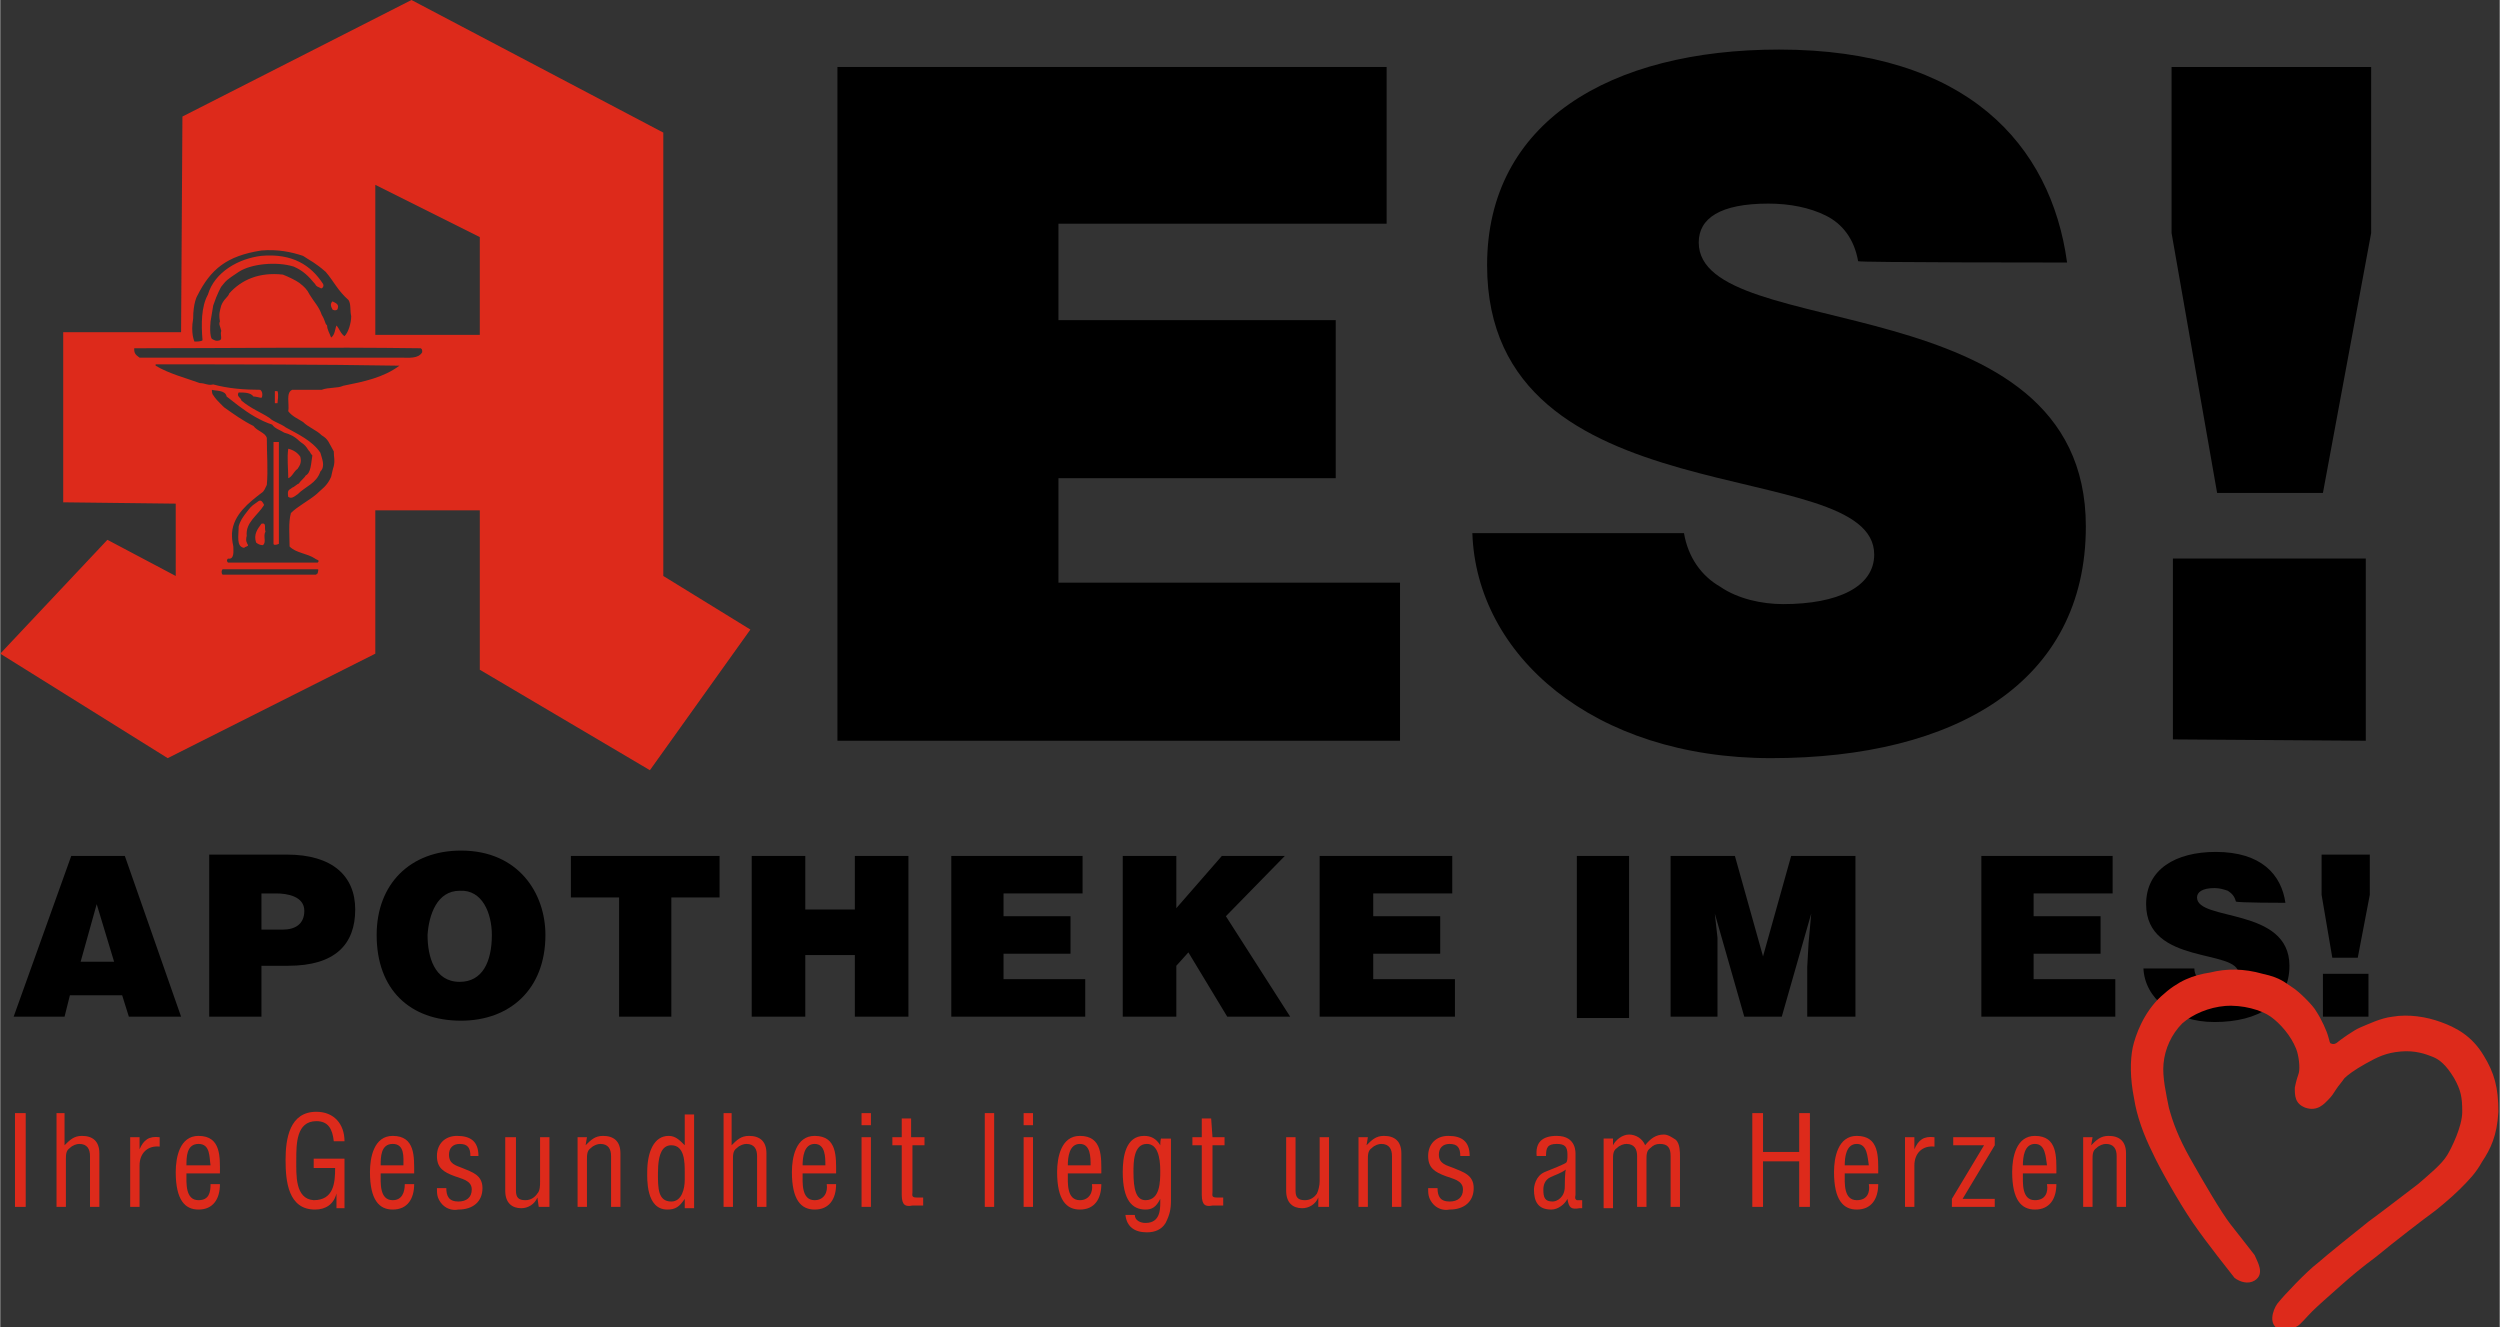 <?xml version="1.0" encoding="utf-8"?>
<svg xmlns="http://www.w3.org/2000/svg" xmlns:xlink="http://www.w3.org/1999/xlink" version="1.1" id="Ebene_1" x="0px" y="0px" viewBox="0 0 186.6 99.1" style="enable-background:new 0 0 186.6 99.1;" xml:space="preserve" width="113" height="60">
<rect x="0" y="0" width="186.6" height="99.1" fill="#333333" stroke="none"/>
<style type="text/css">
	.st0{fill:#DD2A1B;}
	.st1{fill:#FFFFFF;}
</style>
<g id="Hintergrund">
</g>
<g id="Hilfslinien_anzeigen">
</g>
<g id="Guides">
</g>
<g id="Vordergrund">
	<g>
		<g>
			<polygon points="104.5,55.3 104.5,43.5 79,43.5 79,35.7 99.7,35.7 99.7,23.9 79,23.9 79,16.7 103.5,16.7 103.5,5 62.5,5      62.5,55.3    "/>
			<path d="M154.3,19.6c-1.2-8.8-7.5-15.9-21.5-15.9c-12.6,0-21.8,5.4-21.8,16.1c0,19.2,28.9,14,28.9,21.6c0,2.4-2.7,3.7-6.8,3.7     c-1.6,0-3.4-0.4-4.7-1.3c-1.4-0.8-2.4-2.2-2.7-4h-15.8c0.3,9.1,9,16.8,22.3,16.8c13.8,0,23.5-5.7,23.5-17.3     c0-18.3-28.9-13.6-28.9-21.2c0-1.8,1.6-2.9,5.2-2.9c1.6,0,3.1,0.3,4.3,0.9c1.2,0.6,2.1,1.7,2.4,3.4     C138.7,19.6,154.3,19.6,154.3,19.6z"/>
			<path d="M165.5,36.8h7.9l3.6-19.4V5h-14.9v12.4L165.5,36.8z M176.6,55.3V41.7h-14.4v13.5L176.6,55.3L176.6,55.3z"/>
		</g>
		<g>
			<path class="st0" d="M14.7,22.1c1-2,2.2-3,4.8-3.4c1.2-0.1,2.2,0.1,3.1,0.4c0.6,0.4,0.9,0.5,1.7,1.2c0.6,0.7,0.9,1.4,1.7,2.1     c0.2,0.3,0.1,0.8,0.2,1.2c0,0.5-0.2,1.2-0.5,1.5c-0.3-0.2-0.4-0.6-0.6-0.8c-0.1,0.2-0.1,0.7-0.4,0.9c-0.1-0.3-0.3-0.6-0.3-0.9     c-0.2-0.2-0.1-0.3-0.4-0.8c-0.2-0.6-0.6-1-0.9-1.5c-0.2-0.4-0.4-0.6-0.8-0.9c-0.3-0.2-0.7-0.4-1.2-0.6c-1.8-0.2-3.1,0.4-4,1.4     c-0.1,0.3-0.4,0.4-0.6,0.9c-0.1,0.4-0.2,0.6-0.1,1.2c-0.1,0.2,0,0.3,0.1,0.7c-0.1,0.3,0.1,0.6-0.1,0.7c-0.3,0.1-0.4,0-0.6-0.1     c0,0-0.2-0.2-0.1-1.3l0.2-1.2c0.3-0.9,0.6-1.4,0.6-1.4c0.4-0.5,0.4-0.5,1.3-1.1c0.9-0.6,2.8-0.8,4.1-0.4c0.7,0.3,1.1,0.7,1.6,1.3     c0.1,0.2,0.2,0.2,0.4,0.3c0.1,0.1,0.3-0.1,0.2-0.3c-0.9-1.4-2.3-2.3-4.6-2.1c-1.7,0.2-3.5,1.2-4,2.9c-0.5,0.9-0.5,2.2-0.4,3.4     c-0.1,0.1-0.4,0.1-0.6,0.1c0,0-0.3-0.6-0.1-1.7C14.4,22.6,14.7,22.1,14.7,22.1z M49.5,9.9L30.7,0L13.6,8.7l-0.1,16.1H4.7v12.7     l8.4,0.1V43L8,40.3l-8,8.5l12.5,7.8L28,48.8V38.1h7.8v11.9l12.7,7.5L56,47L49.5,43L49.5,9.9L49.5,9.9z M24,29.1     c-0.7,0-1.5,0-2.2,0c-0.5,0.2-0.2,1.1-0.3,1.6c0.3,0.4,0.8,0.6,1.1,0.8c0.4,0.4,1,0.6,1.4,1c0.5,0.3,0.5,0.5,0.9,1.2     c0,0.5,0.1,0.6,0,1.1c-0.1,0.3-0.1,0.4-0.2,0.8c-0.3,0.7-0.7,0.9-1.1,1.3c-0.6,0.5-1.4,0.9-1.9,1.4c-0.2,0.7-0.1,1.7-0.1,2.5     c0.5,0.5,1.3,0.5,1.9,0.9c0.1,0.1,0.4,0.1,0.2,0.3c-2.2,0-4.5,0-6.7,0c-0.1-0.1-0.1-0.2,0-0.3c0.5,0.1,0.4-0.6,0.4-0.9     c-0.1-0.5-0.1-0.6-0.1-1c0.1-1.4,1.3-2.3,2.2-3c0.2-0.1,0.3-0.4,0.4-0.6c0.1-1.1,0-2.3,0-3.5c-0.1-0.4-0.7-0.5-1-0.9     c-0.8-0.4-1.5-0.9-2.2-1.4c0,0-0.1-0.1-0.3-0.3c-0.4-0.4-0.5-0.6-0.5-0.6c-0.1-0.1-0.1-0.3-0.1-0.4c0.3,0.1,1,0,1.1,0.5     c0.4,0.3,0.5,0.4,0.9,0.7c0.8,0.6,1.6,1.1,2.5,1.4c0.2,0.3,0.6,0.4,0.9,0.6c0.4,0.1,0.8,0.3,1.1,0.6c0.2,0.2,0.4,0.2,0.7,0.7     c0.2,0.2,0.1,0.2,0.3,0.4c-0.1,0.6-0.1,1.3-0.5,1.5c-0.1,0.2-0.4,0.4-0.5,0.6c-0.1,0-0.4,0.3-0.5,0.3c-0.2,0.2-0.4,0.1-0.3,0.7     c0.2,0.1,0.3,0.1,0.7-0.2c0.6-0.6,1.4-0.8,1.7-1.7c0.4-0.4,0.1-1,0-1.4c-0.6-0.9-1.7-1.4-2.6-1.9c-0.4-0.3-0.9-0.4-1.2-0.7     c-0.6-0.4-1.4-0.7-2.1-1.3c0-0.2-0.4-0.3-0.2-0.6c0.4,0,0.9,0,1.1,0.3c0.2,0,0.5,0.1,0.6,0.1c0.1-0.1,0.1-0.5-0.1-0.6     c-1.2,0-2.4-0.1-3.5-0.4c-0.4,0.1-0.6-0.1-1-0.1c-1.1-0.4-2.3-0.7-3.3-1.3c0,0,0-0.1,0-0.1c6,0,12.2,0,18.2,0.1     c-1.2,0.9-2.7,1.2-4.2,1.5C25.2,29,24.5,28.9,24,29.1z M29.9,26.7c-6.5,0-13,0-19.5,0c-0.1-0.1-0.4-0.2-0.4-0.6     C10,26.1,10,26,10,26c7.1,0,14.2-0.1,21.4,0c0.1,0.1,0.1,0.1,0.1,0.3C31.2,26.8,30.5,26.7,29.9,26.7z M28,25V13.8l7.8,3.9V25     L28,25L28,25z M24.8,23.1c0.1,0.1,0.4,0.1,0.4-0.1c0.1-0.3-0.2-0.4-0.4-0.5C24.6,22.7,24.7,22.9,24.8,23.1z M20.7,30.1     c-0.1,0-0.1,0-0.2,0c0-0.3,0-0.7,0-0.9c0.1,0,0.1,0,0.2,0C20.8,29.5,20.7,29.9,20.7,30.1z M20.7,30.1c-0.1,0-0.1,0-0.2,0     c0-0.3,0-0.7,0-0.9c0.1,0,0.1,0,0.2,0C20.8,29.5,20.7,29.9,20.7,30.1z M20.4,40.6c0-2.5,0-5.1,0-7.6c0.1,0,0.3,0,0.4,0     c0,2.5,0,5.1,0,7.6C20.6,40.7,20.4,40.7,20.4,40.6z M22.2,35c-0.3,0.2-0.4,0.6-0.7,0.7c0-0.7-0.1-1.5,0-2.2     c0.4,0.1,0.7,0.3,0.9,0.6C22.5,34.5,22.4,34.7,22.2,35z M18.4,40c-0.1,0.4,0,0.5,0.1,0.7c0,0.1-0.2,0.1-0.3,0.2     c-0.6-0.1-0.4-0.9-0.4-1.6c0.1-0.4,0.3-0.7,0.7-1.2c0.3-0.4,0.4-0.4,0.8-0.7c0.2-0.1,0.3,0.1,0.4,0.3C19.2,38.5,18.3,39,18.4,40z      M19.6,40.7c-0.2,0-0.4-0.1-0.5-0.2c-0.2-0.6,0.1-1,0.4-1.4c0.4-0.1,0.2,0.3,0.3,0.6C19.6,40,19.9,40.5,19.6,40.7z M23.7,42.8     c-0.1,0.1-0.1,0-0.1,0.1c-2.3,0-4.7,0-7,0c-0.1-0.1-0.1-0.3,0-0.4c2.4,0,4.7,0,7.1,0C23.8,42.5,23.7,42.7,23.7,42.8z"/>
			<path class="st1" d="M13,8L13,8L13,8z"/>
		</g>
		<g>
			<path d="M8.5,71.8H6l1.2-4.3L8.5,71.8z M4.8,75.9l0.4-1.6h3.9l0.5,1.6h3.9L9.3,63.9h-4L1,75.9H4.8z"/>
			<path d="M19.5,69.4v-2.7h1.1c0.8,0,2.1,0.2,2.1,1.3c0,1-0.7,1.4-1.6,1.4H19.5z M19.5,75.9v-3.8h2c3.5,0,5-1.6,5-4.2     c0-2.5-1.7-4.1-5.1-4.1h-5.8v12.1H19.5z"/>
			<path d="M34.3,66.5c1.7-0.1,2.4,1.7,2.4,3.3c0,2-0.7,3.5-2.4,3.5c-1.9,0-2.4-1.9-2.4-3.5C32,68.3,32.6,66.5,34.3,66.5z      M34.4,63.5c-3.8,0-6.3,2.5-6.3,6.3c0,4.1,2.5,6.4,6.3,6.4c3.6,0,6.3-2.3,6.3-6.4C40.7,66.7,38.7,63.5,34.4,63.5z"/>
			<polygon points="42.6,67 46.2,67 46.2,75.9 50.1,75.9 50.1,67 53.7,67 53.7,63.9 42.6,63.9    "/>
			<polygon points="60.1,75.9 60.1,71.3 63.8,71.3 63.8,75.9 67.8,75.9 67.8,63.9 63.8,63.9 63.8,67.9 60.1,67.9 60.1,63.9      56.1,63.9 56.1,75.9    "/>
			<polygon points="81,75.9 81,73.1 74.9,73.1 74.9,71.2 79.9,71.2 79.9,68.4 74.9,68.4 74.9,66.7 80.8,66.7 80.8,63.9 71,63.9      71,75.9    "/>
			<polygon points="83.8,75.9 87.8,75.9 87.8,72.1 88.7,71.1 91.6,75.9 96.3,75.9 91.5,68.4 95.9,63.9 91.2,63.9 87.8,67.8      87.8,63.9 83.8,63.9    "/>
			<polygon points="108.6,75.9 108.6,73.1 102.5,73.1 102.5,71.2 107.5,71.2 107.5,68.4 102.5,68.4 102.5,66.7 108.4,66.7      108.4,63.9 98.5,63.9 98.5,75.9    "/>
			<rect x="117.7" y="63.9" width="3.9" height="12.1"/>
			<polygon points="128.2,75.9 128.2,71.8 128.2,70 128,68.2 128,68.2 130.2,75.9 133,75.9 135.2,68.2 135.2,68.2 135,70.4      134.9,72.2 134.9,75.9 138.5,75.9 138.5,63.9 133.7,63.9 131.6,71.4 129.5,63.9 124.7,63.9 124.7,75.9    "/>
			<polygon points="157.9,75.9 157.9,73.1 151.8,73.1 151.8,71.2 156.8,71.2 156.8,68.4 151.8,68.4 151.8,66.7 157.7,66.7      157.7,63.9 147.9,63.9 147.9,75.9    "/>
			<path d="M170.6,67.4c-0.3-2.1-1.8-3.8-5.2-3.8c-3,0-5.2,1.3-5.2,3.9c0,4.6,6.9,3.3,6.9,5.2c0,0.6-0.6,0.9-1.6,0.9     c-0.4,0-0.8-0.1-1.1-0.3c-0.3-0.2-0.6-0.5-0.6-1H160c0.1,2.2,2.2,4,5.3,4c3.3,0,5.6-1.4,5.6-4.2c0-4.4-6.9-3.3-6.9-5.1     c0-0.4,0.4-0.7,1.3-0.7c0.4,0,0.7,0.1,1,0.2c0.3,0.2,0.5,0.4,0.6,0.8C166.9,67.4,170.6,67.4,170.6,67.4z"/>
			<path d="M174.1,71.5h1.9l0.9-4.7v-3h-3.6v3L174.1,71.5z M176.8,75.9v-3.2h-3.4v3.2H176.8z"/>
		</g>
		<g>
			<path class="st0" d="M163.7,91.3c-1.1-1.6-2.6-4.3-3-5.2c-0.7-1.4-1.2-2.8-1.4-4.1c-0.3-1.5-0.3-2.8-0.1-3.8     c0.2-0.9,0.8-2.6,2.1-3.8c1.3-1.2,2.4-1.6,3.7-1.8c1.2-0.3,2.5-0.3,3.9,0.1c1.4,0.3,1.7,0.7,2.2,1s1.6,1.4,1.8,1.8     c0.4,0.6,0.8,1.5,0.9,1.9c0.1,0.3,0.1,0.5,0.2,0.5c0.2,0.1,0.4,0,0.5-0.1s1.2-0.9,1.7-1.1c0.5-0.2,1.5-0.7,2.4-0.8     c1.2-0.2,2.5,0,3.6,0.4c1.1,0.4,2.3,1,3.2,2.5c0.8,1.3,1.1,2.4,1.1,4.2c-0.1,1.8-0.6,2.8-1.2,3.7c-0.5,0.9-1,1.4-1.7,2.1     c-0.6,0.6-1.8,1.6-2.1,1.8s-2.9,2.2-4.1,3.2c-1.2,0.9-1.8,1.4-2.7,2.2s-1.7,1.5-2.1,1.9s-0.9,1-1.1,1.1c-0.2,0.1-1,0.6-1.6,0.1     c-0.6-0.5-0.1-1.6,0.2-1.9c0.4-0.5,2.1-2.3,2.9-2.9c0.8-0.7,2.8-2.3,3.8-3.1c1.1-0.8,2.9-2.2,3.7-2.8c0.8-0.7,1.8-1.5,2.2-2.2     c0.3-0.5,1.1-2.1,1.1-3.2c0-1.1-0.1-1.6-0.6-2.5c-0.6-1-1.1-1.4-1.6-1.6c-0.5-0.2-1.3-0.5-2.4-0.4c-1.1,0.1-1.7,0.4-2.6,0.9     c-0.9,0.5-1.4,0.9-1.6,1.1c-0.2,0.3-0.4,0.5-0.6,0.8s-0.3,0.5-0.6,0.8c-0.3,0.3-0.8,0.9-1.7,0.6c-0.8-0.3-0.8-0.9-0.8-1.5     c0.1-0.5,0.2-0.8,0.3-1.1c0.1-0.4,0-1.3-0.2-1.8c-0.4-1-1.2-1.9-1.9-2.4s-2.1-0.9-3.4-0.8c-1.2,0.1-2.4,0.6-3.2,1.3     c-0.8,0.8-1.3,1.9-1.4,3c-0.1,1,0.2,2.3,0.4,3.3c0.3,1.1,0.7,2.2,1.6,3.8s2.3,4,3,4.9s1.5,1.9,1.8,2.3c0.2,0.5,0.8,1.4,0,1.9     c-0.5,0.3-1.1,0.1-1.5-0.2C166.5,95,164.8,92.9,163.7,91.3z"/>
		</g>
		<g>
			<g>
				<rect x="1.1" y="83.1" class="st0" width="0.8" height="7"/>
				<path class="st0" d="M4.9,86.6c0-0.4,0-0.7,0.3-0.9c0.2-0.2,0.5-0.3,0.7-0.3c0.6,0,0.8,0.4,0.8,0.9v3.8h0.7v-4      c0-0.9-0.5-1.3-1.3-1.3c-0.6,0-0.9,0.3-1.3,0.7h0v-2.4H4.2v7h0.7L4.9,86.6L4.9,86.6z"/>
				<path class="st0" d="M10.4,84.9H9.7v5.2h0.7V87c0-0.9,0.6-1.5,1.5-1.4v-0.7c-0.8-0.1-1.2,0.2-1.5,0.9h0V84.9z"/>
				<path class="st0" d="M13.9,87c0-0.6,0-1.6,0.9-1.6s0.8,1,0.9,1.6H13.9z M15.7,88.4c0,0.6-0.1,1.2-0.9,1.2c-1,0-0.9-1.3-0.9-2      h2.5c0-1.2,0.1-2.8-1.6-2.8c-1.4,0-1.7,1.6-1.7,2.7c0,2.1,0.7,2.8,1.7,2.8c1.1,0,1.6-0.8,1.6-1.9L15.7,88.4L15.7,88.4z"/>
				<path class="st0" d="M25.7,86.5h-2.3v0.7h1.6c0,1.1-0.1,2.4-1.6,2.4c-1.4-0.1-1.3-1.9-1.3-3c0-1.2,0-2.9,1.5-2.9      c0.9,0,1.2,0.6,1.3,1.5h0.8c0-1.3-0.8-2.2-2.1-2.2c-2,0-2.3,2-2.3,3.6s0.2,3.7,2.2,3.7c0.8,0,1.4-0.4,1.6-1.2h0v1.1h0.6V86.5z"/>
				<path class="st0" d="M28.4,87c0-0.6,0-1.6,0.9-1.6s0.8,1,0.8,1.6H28.4z M30.2,88.4c0,0.6-0.2,1.2-0.9,1.2c-1,0-0.9-1.3-0.9-2      h2.5c0-1.2,0.1-2.8-1.6-2.8c-1.4,0-1.7,1.6-1.7,2.7c0,2.1,0.7,2.8,1.7,2.8c1.1,0,1.6-0.8,1.6-1.9L30.2,88.4L30.2,88.4z"/>
				<path class="st0" d="M35.7,86.3c0-1.1-0.6-1.5-1.6-1.5c-0.9,0-1.5,0.6-1.5,1.5c0,0.9,0.5,1.2,1.3,1.5c0.5,0.2,1.3,0.3,1.3,1      c0,0.6-0.4,0.9-1,0.9c-0.7,0-0.9-0.4-0.9-1h-0.7c0,0.4,0,0.7,0.3,1.1c0.3,0.4,0.8,0.6,1.3,0.5c1.1,0,1.8-0.6,1.8-1.6      c0-1-0.8-1.2-1.5-1.5c-0.5-0.2-1-0.3-1-1c0-0.5,0.3-0.8,0.8-0.8c0.6,0,0.8,0.3,0.8,0.9L35.7,86.3L35.7,86.3z"/>
				<path class="st0" d="M40.2,90.1H41v-5.2h-0.7v3.3c0,0.3,0,0.7-0.2,0.9c-0.2,0.3-0.5,0.5-0.9,0.5c-0.5,0-0.7-0.2-0.7-0.7v-4h-0.8      v4c0,0.9,0.5,1.3,1.2,1.3c0.5,0,1-0.3,1.2-0.8h0L40.2,90.1L40.2,90.1z"/>
				<path class="st0" d="M43.8,84.9h-0.7v5.2h0.7v-3.5c0-0.4,0-0.7,0.3-0.9c0.2-0.2,0.5-0.3,0.7-0.3c0.6,0,0.8,0.4,0.8,0.9v3.8h0.7      v-4c0-0.9-0.5-1.3-1.3-1.3c-0.6,0-0.9,0.3-1.3,0.7h0L43.8,84.9L43.8,84.9z"/>
				<path class="st0" d="M51.1,88.1c0,0.6-0.2,1.6-1,1.6c-1,0-1-1-1-2.1c0-1.6,0.4-2.1,1-2.1c1,0,1,1.3,1,2V88.1z M51.1,85.5      L51.1,85.5c-0.4-0.4-0.7-0.7-1.2-0.7c-1.1,0-1.6,1.2-1.6,2.7c0,0.5-0.1,2.8,1.5,2.8c0.6,0,0.9-0.2,1.3-0.8h0v0.7h0.7v-7h-0.7      L51.1,85.5L51.1,85.5z"/>
				<path class="st0" d="M54.7,86.6c0-0.4,0-0.7,0.3-0.9c0.2-0.2,0.5-0.3,0.7-0.3c0.6,0,0.8,0.4,0.8,0.9v3.8h0.7v-4      c0-0.9-0.5-1.3-1.3-1.3c-0.6,0-0.9,0.3-1.3,0.7h0v-2.4H54v7h0.7L54.7,86.6L54.7,86.6z"/>
				<path class="st0" d="M59.9,87c0-0.6,0.1-1.6,0.9-1.6s0.8,1,0.8,1.6H59.9z M61.7,88.4c0.1,0.6-0.2,1.2-0.9,1.2      c-1,0-0.9-1.3-0.9-2h2.5c0-1.2,0.1-2.8-1.6-2.8c-1.4,0-1.7,1.6-1.7,2.7c0,2.1,0.7,2.8,1.7,2.8c1.1,0,1.6-0.8,1.6-1.9L61.7,88.4      L61.7,88.4z"/>
				<path class="st0" d="M65,90.1v-5.2h-0.7v5.2H65z M65,84v-0.9h-0.7V84H65z"/>
				<path class="st0" d="M68,83.5h-0.7v1.4h-0.7v0.6h0.7v3.7c0,0.8,0.3,0.9,0.8,0.8h0.8v-0.6h-0.5c-0.4,0-0.3-0.2-0.3-0.4v-3.5h0.9      v-0.6H68C68,84.9,68,83.5,68,83.5z"/>
				<rect x="73.5" y="83.1" class="st0" width="0.7" height="7"/>
				<path class="st0" d="M77.1,90.1v-5.2h-0.7v5.2H77.1z M77.1,84v-0.9h-0.7V84H77.1z"/>
				<path class="st0" d="M79.7,87c0-0.6,0.1-1.6,0.9-1.6s0.8,1,0.8,1.6H79.7z M81.5,88.4c0.1,0.6-0.2,1.2-0.9,1.2      c-1,0-0.9-1.3-0.9-2h2.5c0-1.2,0.1-2.8-1.6-2.8c-1.4,0-1.7,1.6-1.7,2.7c0,2.1,0.7,2.8,1.7,2.8c1.1,0,1.6-0.8,1.6-1.9L81.5,88.4      L81.5,88.4z"/>
				<path class="st0" d="M85.6,85.4c0.8,0,1,1,1,2c0,0.8,0,2.2-1.1,2.2c-0.7,0-0.9-0.8-0.9-2.1C84.6,86.8,84.6,85.4,85.6,85.4z       M86.6,85.5L86.6,85.5c-0.3-0.5-0.7-0.7-1.2-0.7c-1.4,0-1.6,1.6-1.6,2.7c0,2.1,0.7,2.8,1.7,2.8c0.5,0,0.8-0.2,1.1-0.8h0      c0,0.6,0.1,1.8-1.1,1.8c-0.4,0-0.8-0.2-0.8-0.6H84c0.1,0.9,0.7,1.3,1.6,1.3c0.6,0,1.1-0.2,1.4-0.7c0.3-0.6,0.4-1,0.4-1.7v-4.6      h-0.7C86.6,84.9,86.6,85.5,86.6,85.5z"/>
				<path class="st0" d="M90.4,83.5h-0.7v1.4h-0.7v0.6h0.7v3.7c0,0.8,0.3,0.9,0.8,0.8h0.8v-0.6h-0.5c-0.4,0-0.3-0.2-0.3-0.4v-3.5      h0.9v-0.6h-0.9L90.4,83.5L90.4,83.5z"/>
				<path class="st0" d="M98.5,90.1h0.7v-5.2h-0.7v3.3c0,0.3-0.1,0.7-0.2,0.9c-0.2,0.3-0.5,0.5-0.9,0.5c-0.5,0-0.7-0.2-0.7-0.7v-4      H96v4c0,0.9,0.5,1.3,1.2,1.3c0.5,0,1-0.3,1.2-0.8h0V90.1z"/>
				<path class="st0" d="M102.1,84.9h-0.7v5.2h0.7v-3.5c0-0.4,0-0.7,0.3-0.9c0.2-0.2,0.5-0.3,0.7-0.3c0.6,0,0.8,0.4,0.8,0.9v3.8h0.7      v-4c0-0.9-0.5-1.3-1.3-1.3c-0.6,0-0.9,0.3-1.3,0.7h0L102.1,84.9L102.1,84.9z"/>
				<path class="st0" d="M109.7,86.3c0-1.1-0.6-1.5-1.6-1.5c-0.9,0-1.5,0.6-1.5,1.5c0,0.9,0.5,1.2,1.3,1.5c0.5,0.2,1.3,0.3,1.3,1      c0,0.6-0.4,0.9-1,0.9c-0.7,0-0.9-0.4-0.9-1h-0.7c0,0.4,0,0.7,0.3,1.1c0.3,0.4,0.8,0.6,1.3,0.5c1.1,0,1.8-0.6,1.8-1.6      c0-1-0.8-1.2-1.5-1.5c-0.5-0.2-1.1-0.3-1.1-1c0-0.5,0.3-0.8,0.8-0.8c0.6,0,0.8,0.3,0.8,0.9L109.7,86.3L109.7,86.3z"/>
				<path class="st0" d="M116.8,88.6c0,0.8-0.6,1.1-0.9,1.1c-0.6,0-0.7-0.3-0.7-0.9c0-0.3,0.1-0.7,0.5-0.9c0.4-0.2,0.8-0.3,1.2-0.6      C116.8,87.3,116.8,88.6,116.8,88.6z M118,89.6c-0.1,0-0.2,0-0.3,0c-0.2-0.1-0.1-0.3-0.1-0.4v-3c0-0.1,0.1-1.4-1.4-1.4      c-1.1,0-1.6,0.5-1.5,1.5h0.7c0-0.6,0.1-0.9,0.8-0.9c0.6,0,0.8,0.2,0.8,0.8c0,0.3,0,0.5-0.1,0.6c-0.1,0.1-1.1,0.5-1.6,0.7      c-0.7,0.3-0.8,1.1-0.8,1.3c0,0.9,0.3,1.5,1.3,1.5c0.5,0,1-0.4,1.2-0.8h0c0.1,0.7,0.3,0.8,0.9,0.7c0.1,0,0.1,0,0.2,0V89.6z"/>
				<path class="st0" d="M120.4,86.6c0-0.4,0-0.7,0.3-0.9c0.2-0.2,0.5-0.3,0.7-0.3c0.6,0,0.8,0.4,0.8,0.9v3.8h0.7v-3.5      c0-0.4,0-0.7,0.3-0.9c0.2-0.2,0.4-0.3,0.7-0.3c0.6,0,0.8,0.3,0.8,0.9v3.8h0.7v-3.8c0-0.3,0-0.9-0.3-1.2      c-0.3-0.2-0.6-0.4-0.9-0.4c-0.6,0-1,0.3-1.4,0.8c-0.2-0.5-0.7-0.8-1.2-0.8c-0.5,0-1,0.4-1.2,0.8h0V85h-0.7v5.2h0.7L120.4,86.6      L120.4,86.6z"/>
				<polygon class="st0" points="131.6,90.1 131.6,86.7 134.3,86.7 134.3,90.1 135.1,90.1 135.1,83.1 134.3,83.1 134.3,86 131.6,86       131.6,83.1 130.8,83.1 130.8,90.1     "/>
				<path class="st0" d="M137.7,87c0-0.6,0.1-1.6,0.9-1.6s0.8,1,0.9,1.6H137.7z M139.5,88.4c0.1,0.6-0.1,1.2-0.9,1.2      c-1,0-0.9-1.3-0.9-2h2.5c0-1.2,0.1-2.8-1.6-2.8c-1.4,0-1.7,1.6-1.7,2.7c0,2.1,0.7,2.8,1.7,2.8c1.1,0,1.6-0.8,1.6-1.9L139.5,88.4      L139.5,88.4z"/>
				<path class="st0" d="M142.9,84.9h-0.7v5.2h0.7V87c0-0.9,0.6-1.5,1.5-1.4v-0.7c-0.8-0.1-1.2,0.2-1.5,0.9h0L142.9,84.9L142.9,84.9      z"/>
				<polygon class="st0" points="148.9,90.1 148.9,89.5 146.5,89.5 148.9,85.5 148.9,84.9 145.8,84.9 145.8,85.5 148.1,85.5       145.7,89.5 145.7,90.1     "/>
				<path class="st0" d="M151,87c0-0.6,0.1-1.6,0.9-1.6s0.8,1,0.9,1.6H151z M152.8,88.4c0.1,0.6-0.1,1.2-0.9,1.2c-1,0-0.9-1.3-0.9-2      h2.5c0-1.2,0.1-2.8-1.6-2.8c-1.4,0-1.7,1.6-1.7,2.7c0,2.1,0.7,2.8,1.7,2.8c1.1,0,1.6-0.8,1.6-1.9L152.8,88.4L152.8,88.4z"/>
				<path class="st0" d="M156.2,84.9h-0.7v5.2h0.7v-3.5c0-0.4,0-0.7,0.3-0.9c0.2-0.2,0.5-0.3,0.7-0.3c0.6,0,0.8,0.4,0.8,0.9v3.8h0.7      v-4c0-0.9-0.5-1.3-1.3-1.3c-0.6,0-0.9,0.3-1.3,0.7h0L156.2,84.9L156.2,84.9z"/>
			</g>
		</g>
	</g>
</g>
</svg>
